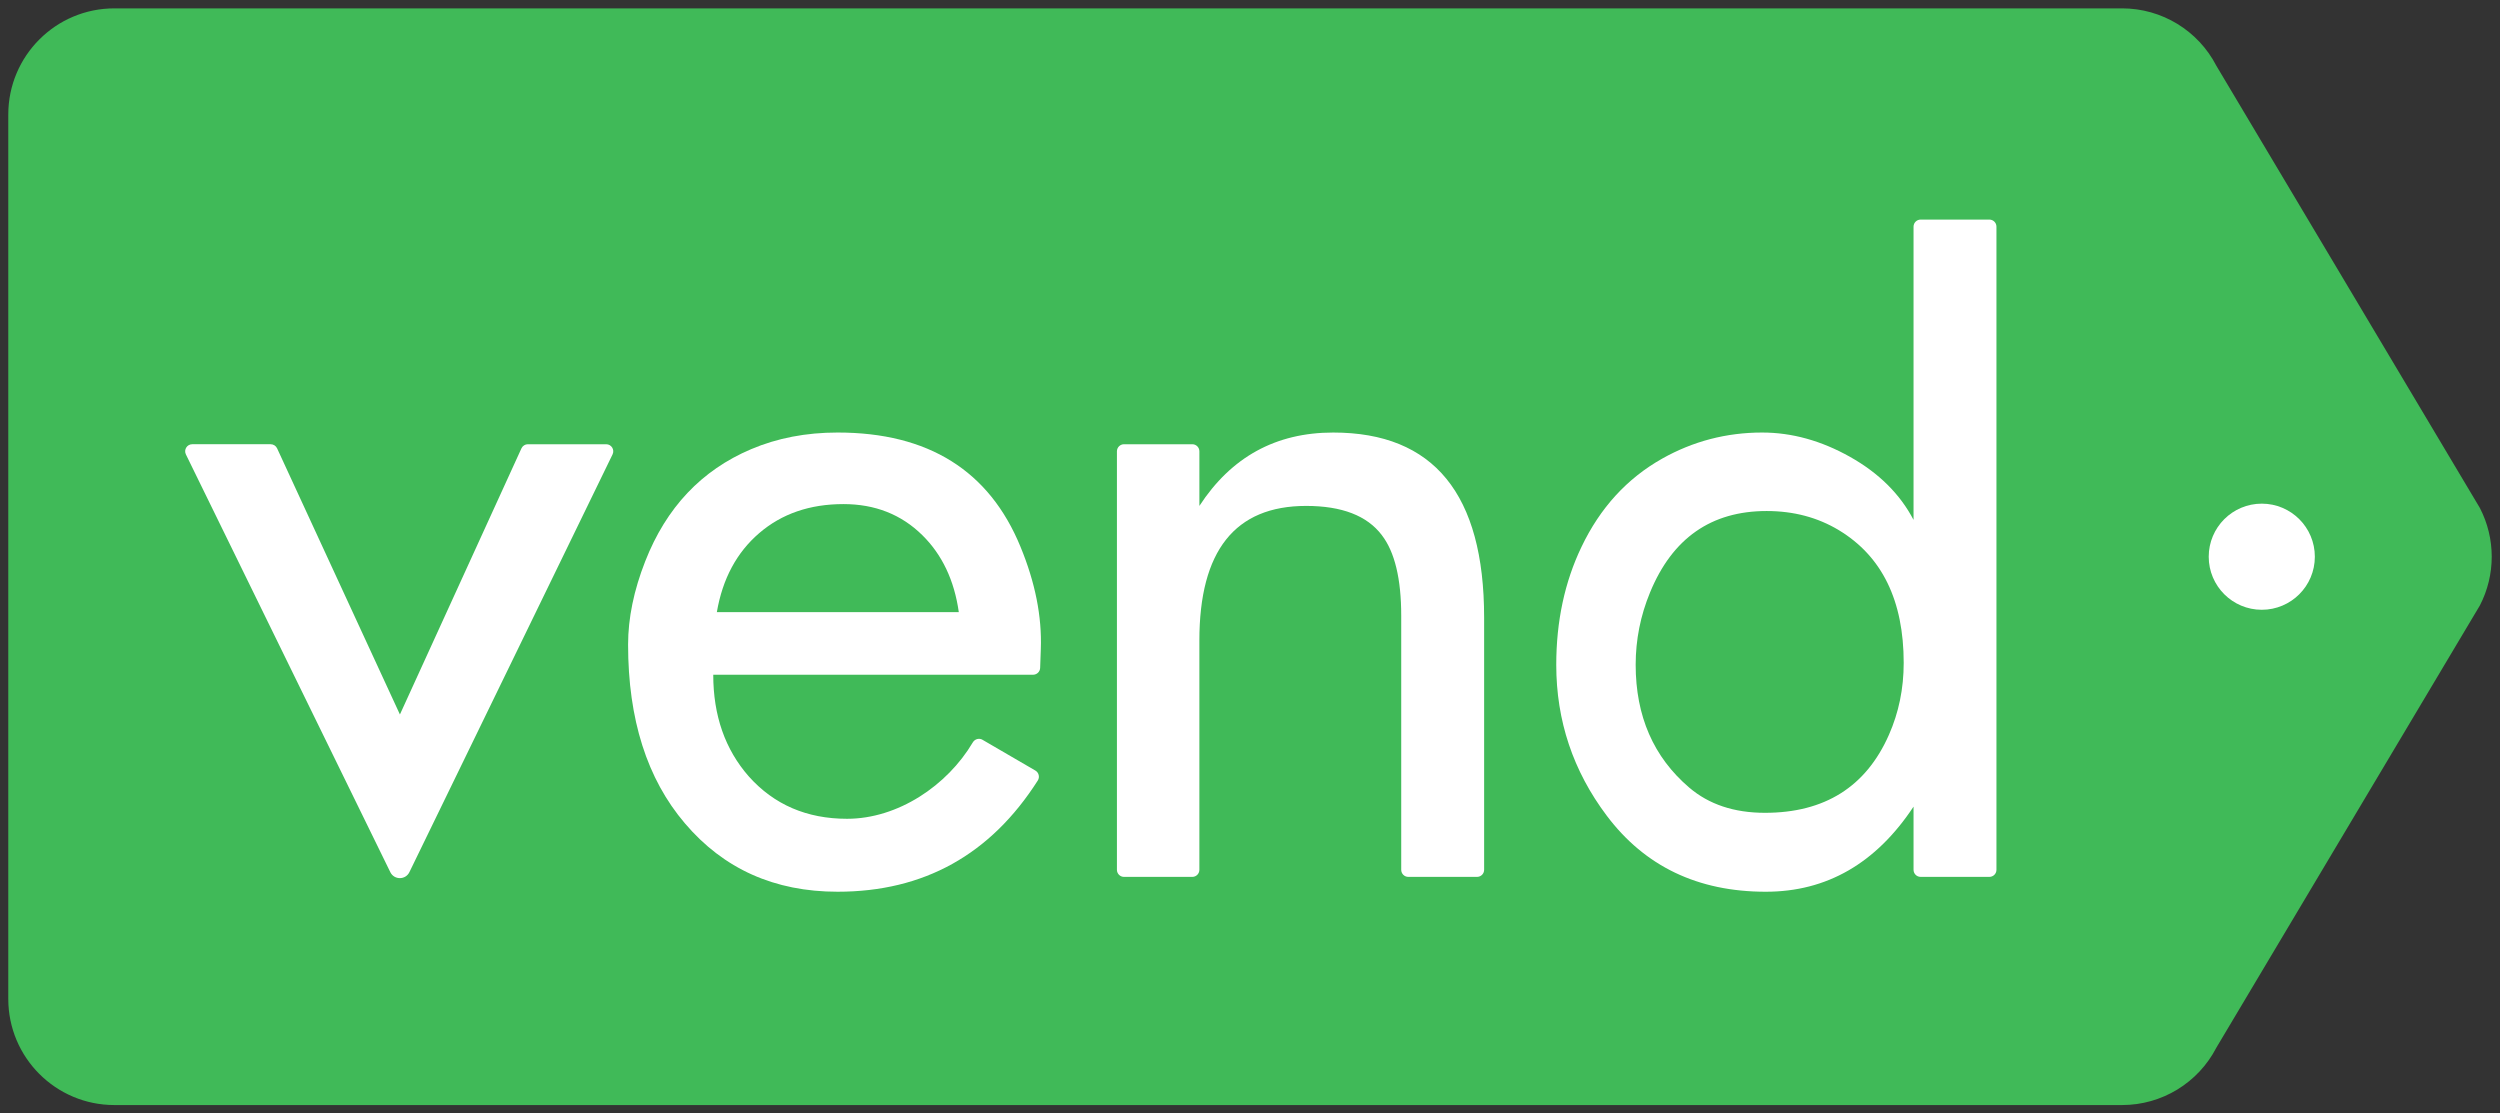 <svg xmlns:dc="http://purl.org/dc/elements/1.1/" xmlns:cc="http://creativecommons.org/ns#" xmlns:rdf="http://www.w3.org/1999/02/22-rdf-syntax-ns#" xmlns:svg="http://www.w3.org/2000/svg" xmlns="http://www.w3.org/2000/svg" xmlns:sodipodi="http://sodipodi.sourceforge.net/DTD/sodipodi-0.dtd" xmlns:inkscape="http://www.inkscape.org/namespaces/inkscape" width="302" height="134.5" viewBox="0 0 302 134.5" id="svg9276" inkscape:version="0.91 r13725" sodipodi:docname="vend.svg"><rect x="0" y="0" width="302" height="134.5" fill="#333333" stroke="none"/><defs id="defs9278"></defs><g inkscape:label="Layer 1" inkscape:groupmode="layer" id="layer1" transform="translate(0,-917.862)"><g id="g9329" transform="translate(-168.196,150.686)"><path d="m 424.547,768.187 -242.534,0 c -7.078,0 -12.816,5.74 -12.816,12.821 l 0,106.838 c 0,7.08 5.739,12.82 12.816,12.82 l 242.534,0 c 4.795,0 9.189,-2.678 11.389,-6.94 l 31.833,-53.419 c 1.903,-3.689 1.903,-8.072 0,-11.761 l -31.833,-53.419 c -2.2,-4.262 -6.594,-6.94 -11.389,-6.94" style="fill:#40ba58;fill-opacity:1;fill-rule:nonzero;stroke:none" id="path9296" inkscape:connector-curvature="0"></path><path d="m 447.829,834.427 c 0,3.54 -2.87,6.41 -6.41,6.41 -3.54,0 -6.41,-2.87 -6.41,-6.41 0,-3.54 2.87,-6.41 6.41,-6.41 3.54,0 6.41,2.87 6.41,6.41" style="fill:#ffffff;fill-opacity:1;fill-rule:nonzero;stroke:none" id="path9298" inkscape:connector-curvature="0"></path><path d="m 231.964,820.84 9.46,0 c 0.632,0 1.045,0.661 0.769,1.228 l -24.542,50.465 c -0.467,0.959 -1.835,0.962 -2.304,0.002 l -24.695,-50.466 c -0.278,-0.568 0.135,-1.23 0.768,-1.23 l 9.473,0 c 0.333,0 0.636,0.194 0.776,0.496 l 14.837,32.151 14.681,-32.149 c 0.139,-0.304 0.444,-0.499 0.778,-0.499" style="fill:#ffffff;fill-opacity:1;fill-rule:nonzero;stroke:none" id="path9300" inkscape:connector-curvature="0"></path><path d="m 286.881,856.542 6.386,3.715 c 0.418,0.244 0.556,0.792 0.297,1.2 -5.709,8.96 -13.771,13.44 -24.186,13.44 -7.62,0 -13.77,-2.756 -18.45,-8.267 -4.572,-5.366 -6.858,-12.562 -6.858,-21.59 0,-3.19 0.69,-6.544 2.069,-10.061 2.539,-6.489 6.803,-11.004 12.791,-13.542 3.156,-1.341 6.64,-2.012 10.45,-2.012 10.957,0 18.323,4.605 22.097,13.814 1.777,4.315 2.593,8.429 2.449,12.344 l -0.08,2.275 c -0.016,0.461 -0.394,0.825 -0.855,0.825 l -38.634,0 c 0,4.932 1.433,9.028 4.299,12.291 3.048,3.408 7.003,5.112 11.865,5.112 6.13,0 12.097,-4.001 15.188,-9.225 0.243,-0.41 0.76,-0.561 1.173,-0.321 m -2.862,-15.417 c -0.544,-3.843 -2.015,-6.943 -4.409,-9.3 -2.541,-2.502 -5.715,-3.752 -9.525,-3.752 -4.065,0 -7.456,1.17 -10.178,3.508 -2.721,2.338 -4.427,5.519 -5.116,9.544 l 29.227,0" style="fill:#ffffff;fill-opacity:1;fill-rule:nonzero;stroke:none" id="path9302" inkscape:connector-curvature="0"></path><path d="m 303.977,820.84 8.25,0 c 0.473,0 0.855,0.383 0.855,0.855 l 0,6.596 c 3.846,-5.909 9.234,-8.864 16.165,-8.864 12.155,0 18.232,7.45 18.232,22.351 l 0,30.471 c 0,0.472 -0.382,0.855 -0.855,0.855 l -8.305,0 c -0.472,0 -0.855,-0.383 -0.855,-0.855 l 0,-30.688 c 0,-4.46 -0.78,-7.704 -2.34,-9.735 -1.779,-2.356 -4.826,-3.535 -9.144,-3.535 -8.599,0 -12.899,5.422 -12.899,16.261 l 0,27.697 c 0,0.472 -0.382,0.855 -0.855,0.855 l -8.25,0 c -0.472,0 -0.855,-0.383 -0.855,-0.855 l 0,-50.554 c 0,-0.472 0.383,-0.855 0.855,-0.855" style="fill:#ffffff;fill-opacity:1;fill-rule:nonzero;stroke:none" id="path9304" inkscape:connector-curvature="0"></path><path d="m 400.207,793.701 8.305,0 c 0.472,0 0.855,0.383 0.855,0.855 l 0,77.692 c 0,0.472 -0.383,0.855 -0.855,0.855 l -8.305,0 c -0.472,0 -0.855,-0.382 -0.855,-0.855 l 0,-7.629 c -4.536,6.852 -10.487,10.279 -17.852,10.279 -8.201,0 -14.604,-3.064 -19.212,-9.191 -4.065,-5.402 -6.096,-11.475 -6.096,-18.219 0,-5.257 1.015,-10.007 3.048,-14.248 2.249,-4.713 5.497,-8.266 9.742,-10.659 3.737,-2.103 7.765,-3.155 12.083,-3.155 3.592,0 7.13,0.98 10.613,2.937 3.484,1.958 6.042,4.496 7.674,7.614 l 0,-35.42 c 0,-0.472 0.383,-0.855 0.855,-0.855 m -2.043,53.565 c 0,-7.539 -2.611,-12.888 -7.832,-16.045 -2.559,-1.542 -5.467,-2.314 -8.725,-2.314 -6.692,0 -11.389,3.28 -14.086,9.837 -1.157,2.806 -1.735,5.717 -1.735,8.733 0,6.208 2.154,11.153 6.465,14.835 2.382,2.035 5.431,3.051 9.146,3.051 7.218,0 12.21,-3.138 14.98,-9.416 1.191,-2.7 1.786,-5.593 1.786,-8.681" style="fill:#ffffff;fill-opacity:1;fill-rule:nonzero;stroke:none" id="path9306" inkscape:connector-curvature="0"></path></g></g></svg>